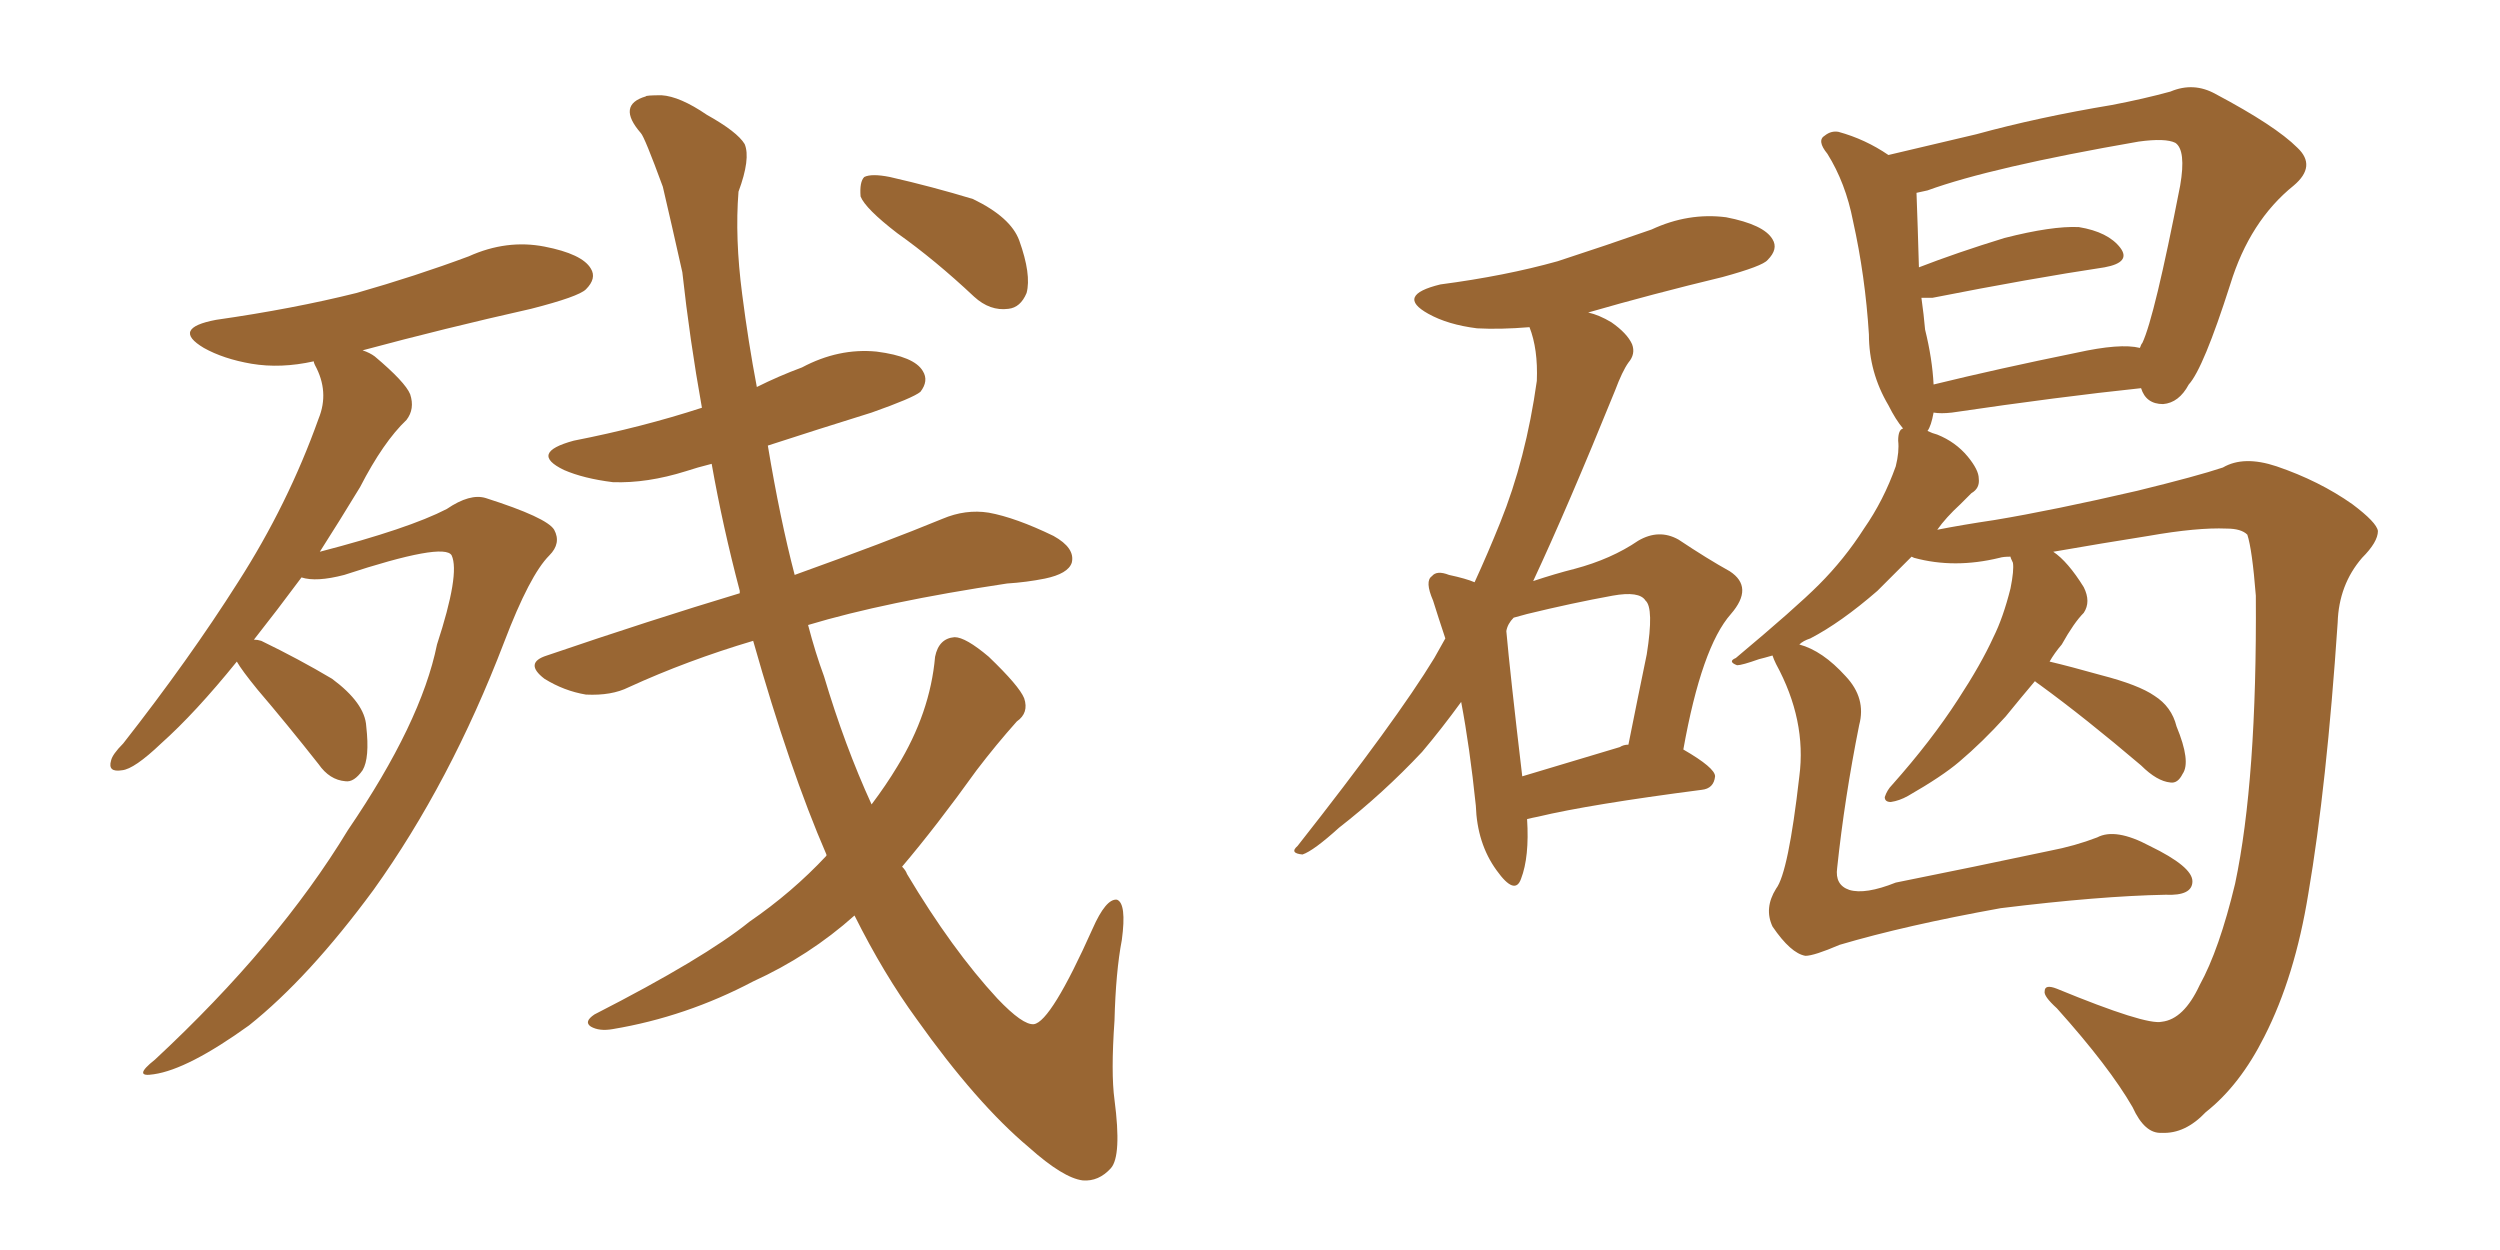 <svg xmlns="http://www.w3.org/2000/svg" xmlns:xlink="http://www.w3.org/1999/xlink" width="300" height="150"><path fill="#996633" padding="10" d="M28.42 79.39L28.42 79.39Q23.44 85.55 19.34 89.21L19.34 89.21Q16.11 92.29 14.65 92.43L14.65 92.43Q12.89 92.72 13.33 91.26L13.33 91.26Q13.48 90.53 14.79 89.21L14.79 89.21Q22.71 79.10 28.56 69.87L28.56 69.87Q34.57 60.50 38.23 50.24L38.23 50.24Q39.55 47.02 37.79 43.80L37.79 43.80Q37.65 43.51 37.65 43.36L37.65 43.36Q33.69 44.24 30.18 43.65L30.18 43.65Q26.81 43.07 24.46 41.75L24.46 41.75Q20.51 39.40 25.93 38.38L25.93 38.38Q35.16 37.06 42.77 35.16L42.77 35.16Q49.95 33.11 56.25 30.76L56.25 30.76Q60.79 28.71 65.33 29.59L65.33 29.59Q69.87 30.47 70.90 32.23L70.90 32.23Q71.63 33.40 70.31 34.72L70.31 34.72Q69.43 35.60 63.72 37.06L63.72 37.06Q53.32 39.40 43.51 42.04L43.51 42.04Q44.38 42.33 44.97 42.77L44.97 42.77Q48.63 45.85 49.22 47.31L49.22 47.31Q49.80 49.07 48.78 50.39L48.78 50.39Q46.00 53.03 43.21 58.45L43.21 58.45Q40.72 62.55 38.38 66.21L38.38 66.21Q49.07 63.43 53.61 61.08L53.61 61.08Q56.40 59.18 58.30 59.77L58.30 59.77Q65.63 62.11 66.50 63.57L66.50 63.57Q67.38 65.19 65.92 66.65L65.92 66.65Q63.57 68.99 60.50 77.05L60.50 77.05Q54.05 93.90 44.82 106.79L44.82 106.79Q37.06 117.33 29.88 123.05L29.88 123.05Q22.56 128.32 18.46 128.91L18.46 128.91Q15.82 129.35 18.60 127.15L18.60 127.15Q33.40 113.38 41.75 99.61L41.75 99.61Q50.54 86.72 52.44 77.34L52.44 77.34Q55.22 68.85 54.20 66.65L54.20 66.65Q53.32 65.04 41.31 68.99L41.31 68.99Q37.94 69.87 36.18 69.29L36.18 69.29Q33.25 73.24 30.47 76.76L30.47 76.76Q30.91 76.76 31.35 76.90L31.35 76.90Q35.89 79.10 39.84 81.45L39.84 81.45Q43.80 84.38 43.95 87.16L43.95 87.16Q44.38 90.97 43.51 92.43L43.51 92.43Q42.48 93.90 41.46 93.75L41.46 93.75Q39.55 93.60 38.23 91.70L38.23 91.70Q34.42 86.87 30.91 82.76L30.91 82.76Q29.00 80.42 28.42 79.39ZM107.67 27.98L107.67 27.98Q103.86 25.05 103.27 23.58L103.27 23.58Q103.13 21.83 103.71 21.24L103.71 21.24Q104.59 20.80 106.79 21.24L106.79 21.24Q111.91 22.41 116.75 23.88L116.75 23.88Q121.29 26.07 122.31 28.86L122.31 28.86Q123.78 32.96 123.19 35.16L123.19 35.16Q122.46 36.91 121.00 37.06L121.00 37.06Q118.80 37.35 116.89 35.60L116.89 35.60Q112.21 31.20 107.67 27.98ZM95.36 68.99L95.36 68.99L95.36 68.99Q106.35 65.04 113.09 62.26L113.09 62.26Q115.87 61.08 118.65 61.52L118.65 61.52Q121.88 62.11 126.42 64.31L126.42 64.31Q129.05 65.77 128.61 67.53L128.61 67.53Q128.17 68.85 125.39 69.43L125.39 69.43Q123.19 69.87 120.85 70.02L120.85 70.02Q106.20 72.22 96.97 75L96.97 75Q97.85 78.37 98.88 81.15L98.88 81.15Q101.37 89.50 104.59 96.53L104.59 96.53Q106.35 94.19 107.67 91.99L107.67 91.99Q111.62 85.55 112.21 78.81L112.21 78.81Q112.65 76.61 114.55 76.46L114.55 76.46Q115.87 76.46 118.65 78.81L118.65 78.81Q122.31 82.32 122.90 83.79L122.90 83.79Q123.49 85.55 122.02 86.57L122.02 86.57Q119.53 89.36 117.19 92.43L117.19 92.43Q112.35 99.17 108.25 104.00L108.25 104.00Q108.69 104.44 108.84 104.88L108.84 104.88Q114.26 113.96 119.68 119.82L119.68 119.82Q122.75 123.05 124.07 122.90L124.07 122.90Q126.12 122.61 131.10 111.47L131.10 111.47Q132.71 107.81 134.03 107.96L134.03 107.96Q135.21 108.40 134.62 112.79L134.62 112.79Q133.89 116.60 133.74 122.46L133.74 122.46Q133.30 128.76 133.74 131.98L133.74 131.98Q134.62 138.72 133.30 140.19L133.30 140.19Q131.84 141.80 129.93 141.65L129.93 141.65Q127.59 141.36 123.49 137.70L123.49 137.70Q117.19 132.42 110.01 122.31L110.01 122.31Q106.05 116.89 102.54 109.86L102.54 109.86Q97.12 114.70 90.38 117.77L90.38 117.77Q82.32 122.02 73.54 123.49L73.54 123.49Q71.92 123.78 70.90 123.19L70.90 123.19Q70.02 122.61 71.34 121.73L71.34 121.73Q84.52 114.99 89.94 110.60L89.94 110.60Q95.07 107.08 99.17 102.69L99.17 102.69Q99.17 102.54 99.17 102.54L99.17 102.54Q94.78 92.43 90.38 76.90L90.38 76.90Q82.47 79.25 75.44 82.47L75.44 82.47Q73.39 83.50 70.31 83.35L70.31 83.35Q67.68 82.91 65.33 81.45L65.33 81.45Q62.84 79.54 65.63 78.66L65.63 78.66Q78.08 74.41 88.77 71.19L88.77 71.19Q88.77 71.04 88.77 70.90L88.77 70.90Q86.72 63.13 85.40 55.66L85.40 55.66Q83.64 56.10 82.32 56.54L82.32 56.54Q77.64 58.01 73.54 57.86L73.54 57.86Q70.02 57.42 67.68 56.40L67.68 56.40Q63.43 54.35 68.85 52.88L68.85 52.88Q77.05 51.27 84.23 48.93L84.23 48.93Q82.76 40.72 81.88 32.67L81.88 32.67Q80.57 26.81 79.54 22.41L79.54 22.41Q77.34 16.41 76.90 15.97L76.90 15.97Q73.97 12.60 77.49 11.57L77.49 11.57Q77.49 11.43 79.39 11.43L79.39 11.43Q81.59 11.57 84.81 13.77L84.81 13.77Q88.48 15.82 89.36 17.29L89.36 17.29Q90.09 19.04 88.62 23.00L88.62 23.00Q88.18 28.56 89.06 35.30L89.06 35.30Q89.79 41.02 90.82 46.44L90.82 46.44Q93.46 45.12 96.24 44.09L96.24 44.09Q100.63 41.75 105.18 42.19L105.18 42.19Q109.72 42.77 110.74 44.53L110.74 44.53Q111.47 45.70 110.45 47.02L110.45 47.02Q109.57 47.75 104.59 49.51L104.59 49.51Q98.00 51.56 92.14 53.47L92.14 53.47Q93.60 62.26 95.36 68.99ZM183.25 98.29L183.25 98.29Q183.54 102.83 182.52 105.47L182.52 105.47Q181.79 107.52 179.59 104.44L179.59 104.44Q177.25 101.22 177.10 96.68L177.10 96.68Q176.37 89.65 175.34 84.23L175.34 84.23Q173.00 87.45 170.65 90.23L170.65 90.23Q165.97 95.21 160.69 99.32L160.69 99.32Q157.62 102.10 156.30 102.54L156.30 102.54Q154.69 102.39 155.71 101.51L155.71 101.51Q167.58 86.43 172.12 78.96L172.12 78.96Q172.85 77.64 173.44 76.61L173.44 76.61Q172.56 73.97 171.97 72.07L171.97 72.07Q170.95 69.73 171.83 69.14L171.83 69.14Q172.41 68.41 173.88 68.99L173.88 68.99Q175.93 69.43 176.95 69.87L176.95 69.87Q178.56 66.36 180.03 62.70L180.03 62.70Q183.11 55.08 184.42 45.70L184.42 45.70Q184.57 41.89 183.54 39.26L183.54 39.26Q180.03 39.55 177.25 39.40L177.25 39.40Q173.73 38.96 171.39 37.65L171.39 37.65Q167.43 35.45 172.85 34.13L172.85 34.13Q180.62 33.11 186.91 31.35L186.91 31.35Q192.77 29.44 198.19 27.54L198.19 27.54Q202.59 25.49 207.13 26.07L207.13 26.07Q211.67 26.95 212.70 28.71L212.70 28.71Q213.43 29.88 212.11 31.20L212.11 31.20Q211.52 31.93 206.69 33.25L206.69 33.25Q198.19 35.30 190.58 37.50L190.58 37.50Q191.89 37.79 193.36 38.67L193.36 38.67Q195.26 39.99 195.85 41.31L195.85 41.31Q196.29 42.48 195.41 43.51L195.41 43.51Q194.68 44.53 193.80 46.88L193.80 46.88Q188.09 60.94 183.98 69.73L183.98 69.73Q186.62 68.85 188.96 68.26L188.96 68.26Q193.36 67.09 196.58 64.89L196.58 64.89Q199.07 63.43 201.42 64.75L201.42 64.75Q204.93 67.09 207.57 68.55L207.57 68.55Q210.50 70.46 207.71 73.68L207.71 73.68Q204.20 77.64 202.00 89.94L202.00 89.94Q205.81 92.14 205.81 93.16L205.81 93.16Q205.66 94.63 204.20 94.78L204.20 94.78Q190.72 96.53 184.57 98.00L184.57 98.00Q183.84 98.14 183.25 98.29ZM194.38 89.65L194.38 89.65Q194.82 89.36 195.41 89.36L195.41 89.36Q196.58 83.50 197.61 78.52L197.61 78.52Q198.49 72.95 197.46 72.07L197.46 72.07Q196.73 70.90 193.51 71.48L193.51 71.48Q188.67 72.36 183.25 73.68L183.25 73.68Q182.23 73.97 181.64 74.12L181.64 74.12Q180.91 74.85 180.76 75.73L180.76 75.73Q181.20 80.71 182.67 93.16L182.67 93.16Q188.09 91.55 194.38 89.65ZM212.70 78.66L212.70 78.66Q211.67 78.96 211.08 79.10L211.08 79.10Q209.03 79.83 208.45 79.83L208.45 79.83Q207.28 79.39 208.30 78.96L208.30 78.96Q215.48 72.95 218.26 70.17L218.26 70.17Q221.34 67.09 223.68 63.43L223.68 63.43Q226.03 60.06 227.49 55.96L227.49 55.96Q227.93 54.20 227.78 52.88L227.78 52.88Q227.78 51.56 228.37 51.42L228.37 51.42Q227.49 50.39 226.61 48.63L226.61 48.63Q224.27 44.68 224.27 40.14L224.27 40.14Q223.83 33.11 222.36 26.51L222.36 26.51Q221.48 21.97 219.29 18.46L219.29 18.46Q217.97 16.85 218.99 16.26L218.99 16.26Q219.73 15.67 220.61 15.82L220.61 15.82Q223.83 16.70 226.61 18.60L226.61 18.60Q230.86 17.58 237.16 16.11L237.16 16.11Q244.63 14.06 253.42 12.60L253.42 12.60Q257.23 11.87 260.45 10.99L260.45 10.99Q263.23 9.81 265.87 11.28L265.87 11.28Q273.05 15.09 275.68 17.72L275.68 17.72Q278.03 19.92 275.24 22.27L275.24 22.27Q269.97 26.51 267.63 34.13L267.63 34.13Q264.40 44.24 262.65 46.14L262.65 46.14Q261.47 48.34 259.57 48.49L259.57 48.49Q257.52 48.49 256.93 46.58L256.93 46.58Q247.12 47.61 234.23 49.51L234.23 49.51Q232.91 49.66 232.03 49.51L232.03 49.51Q231.74 51.12 231.30 51.71L231.30 51.71Q231.88 52.00 232.47 52.15L232.47 52.15Q234.67 53.03 236.13 54.79L236.13 54.79Q237.45 56.40 237.45 57.42L237.45 57.42Q237.60 58.59 236.57 59.18L236.57 59.18Q236.13 59.62 235.25 60.50L235.25 60.50Q233.50 62.11 232.47 63.57L232.47 63.57Q235.40 62.99 239.36 62.40L239.36 62.40Q246.39 61.23 256.49 58.89L256.49 58.89Q263.67 57.13 266.75 56.10L266.75 56.10Q269.24 54.64 273.19 55.96L273.19 55.96Q278.32 57.71 282.28 60.50L282.28 60.50Q285.21 62.70 285.35 63.72L285.35 63.72Q285.35 65.04 283.45 66.94L283.45 66.94Q280.66 70.17 280.52 74.71L280.52 74.71Q279.20 94.34 277.00 107.23L277.00 107.23Q275.39 117.19 271.73 124.37L271.73 124.37Q268.80 130.22 264.70 133.45L264.70 133.45Q262.21 136.08 259.42 135.94L259.42 135.94Q257.37 136.08 255.91 132.86L255.91 132.86Q253.13 128.03 246.83 121.00L246.83 121.00Q245.21 119.53 245.36 118.95L245.36 118.95Q245.36 118.07 246.83 118.65L246.83 118.65Q257.52 123.05 259.42 122.61L259.42 122.61Q262.06 122.31 263.96 118.21L263.96 118.21Q266.31 113.96 268.21 106.05L268.21 106.05Q270.85 93.60 270.70 71.48L270.70 71.48Q270.26 65.92 269.68 64.16L269.68 64.16Q268.95 63.43 267.19 63.43L267.19 63.43Q263.67 63.28 257.81 64.31L257.81 64.31Q252.25 65.19 246.39 66.21L246.39 66.21Q248.14 67.38 250.05 70.46L250.05 70.46Q250.93 72.22 250.05 73.54L250.05 73.54Q248.88 74.71 247.41 77.34L247.41 77.34Q246.53 78.37 245.95 79.39L245.95 79.39Q248.44 79.98 252.10 81.01L252.10 81.01Q256.64 82.18 258.54 83.50L258.54 83.50Q260.60 84.81 261.18 87.16L261.18 87.16Q262.94 91.41 261.91 92.87L261.91 92.87Q261.33 94.04 260.45 93.90L260.45 93.90Q258.84 93.75 256.93 91.85L256.93 91.85Q250.20 86.13 244.78 82.18L244.78 82.18Q244.34 81.88 244.19 81.74L244.19 81.74Q242.58 83.64 240.67 85.99L240.67 85.99Q237.89 89.06 235.11 91.41L235.11 91.41Q233.06 93.16 228.96 95.51L228.96 95.51Q227.93 96.09 226.90 96.24L226.90 96.24Q226.17 96.24 226.17 95.65L226.17 95.65Q226.46 94.78 227.05 94.19L227.05 94.19Q231.74 88.92 234.96 83.94L234.96 83.94Q237.74 79.69 239.21 76.46L239.21 76.46Q240.38 74.12 241.26 70.61L241.26 70.61Q241.70 68.41 241.55 67.53L241.55 67.53Q241.26 66.94 241.26 66.80L241.26 66.80Q240.38 66.80 239.94 66.94L239.94 66.94Q234.52 68.26 229.69 66.94L229.69 66.94Q229.39 66.80 229.39 66.80L229.39 66.80Q227.05 69.14 225.29 70.90L225.29 70.90Q220.90 74.71 217.24 76.61L217.24 76.61Q216.36 76.90 215.92 77.34L215.92 77.34Q218.70 78.08 221.48 81.15L221.48 81.15Q223.97 83.79 223.10 87.01L223.10 87.01Q221.34 95.80 220.46 104.15L220.46 104.15Q220.17 106.20 221.92 106.79L221.92 106.79Q223.83 107.37 227.49 105.91L227.49 105.91Q237.01 104.00 245.95 102.10L245.95 102.10Q249.02 101.51 251.66 100.49L251.66 100.49Q253.86 99.32 257.96 101.51L257.96 101.51Q263.09 104.00 263.09 105.76L263.09 105.76Q263.09 107.52 259.86 107.37L259.86 107.37Q251.95 107.52 240.09 108.98L240.09 108.98Q228.66 111.04 220.75 113.38L220.75 113.38Q217.68 114.70 216.65 114.70L216.65 114.70Q214.89 114.40 212.70 111.18L212.70 111.18Q211.67 108.98 213.13 106.64L213.13 106.64Q214.60 104.74 215.92 93.16L215.92 93.16Q216.80 86.43 213.13 79.69L213.13 79.69Q212.84 79.10 212.70 78.66ZM249.17 42.33L249.17 42.33L249.17 42.33Q254.44 41.16 256.79 41.75L256.79 41.75Q256.93 41.31 257.08 41.16L257.08 41.16Q258.54 38.09 261.62 22.27L261.62 22.27Q262.35 18.02 261.04 17.14L261.04 17.14Q259.86 16.55 256.64 16.99L256.64 16.99Q238.92 20.07 231.30 22.85L231.30 22.85Q230.57 23.00 229.98 23.14L229.98 23.14Q230.13 27.10 230.27 32.08L230.27 32.08Q234.81 30.32 240.53 28.56L240.53 28.56Q246.24 27.10 249.46 27.25L249.46 27.25Q252.98 27.83 254.44 29.74L254.44 29.74Q255.76 31.49 252.54 32.08L252.54 32.08Q243.75 33.40 231.88 35.74L231.88 35.74Q231.15 35.74 230.57 35.74L230.57 35.74Q230.86 37.79 231.01 39.55L231.01 39.55Q231.88 43.07 232.03 46.14L232.03 46.14Q239.79 44.24 249.17 42.33Z"/></svg>